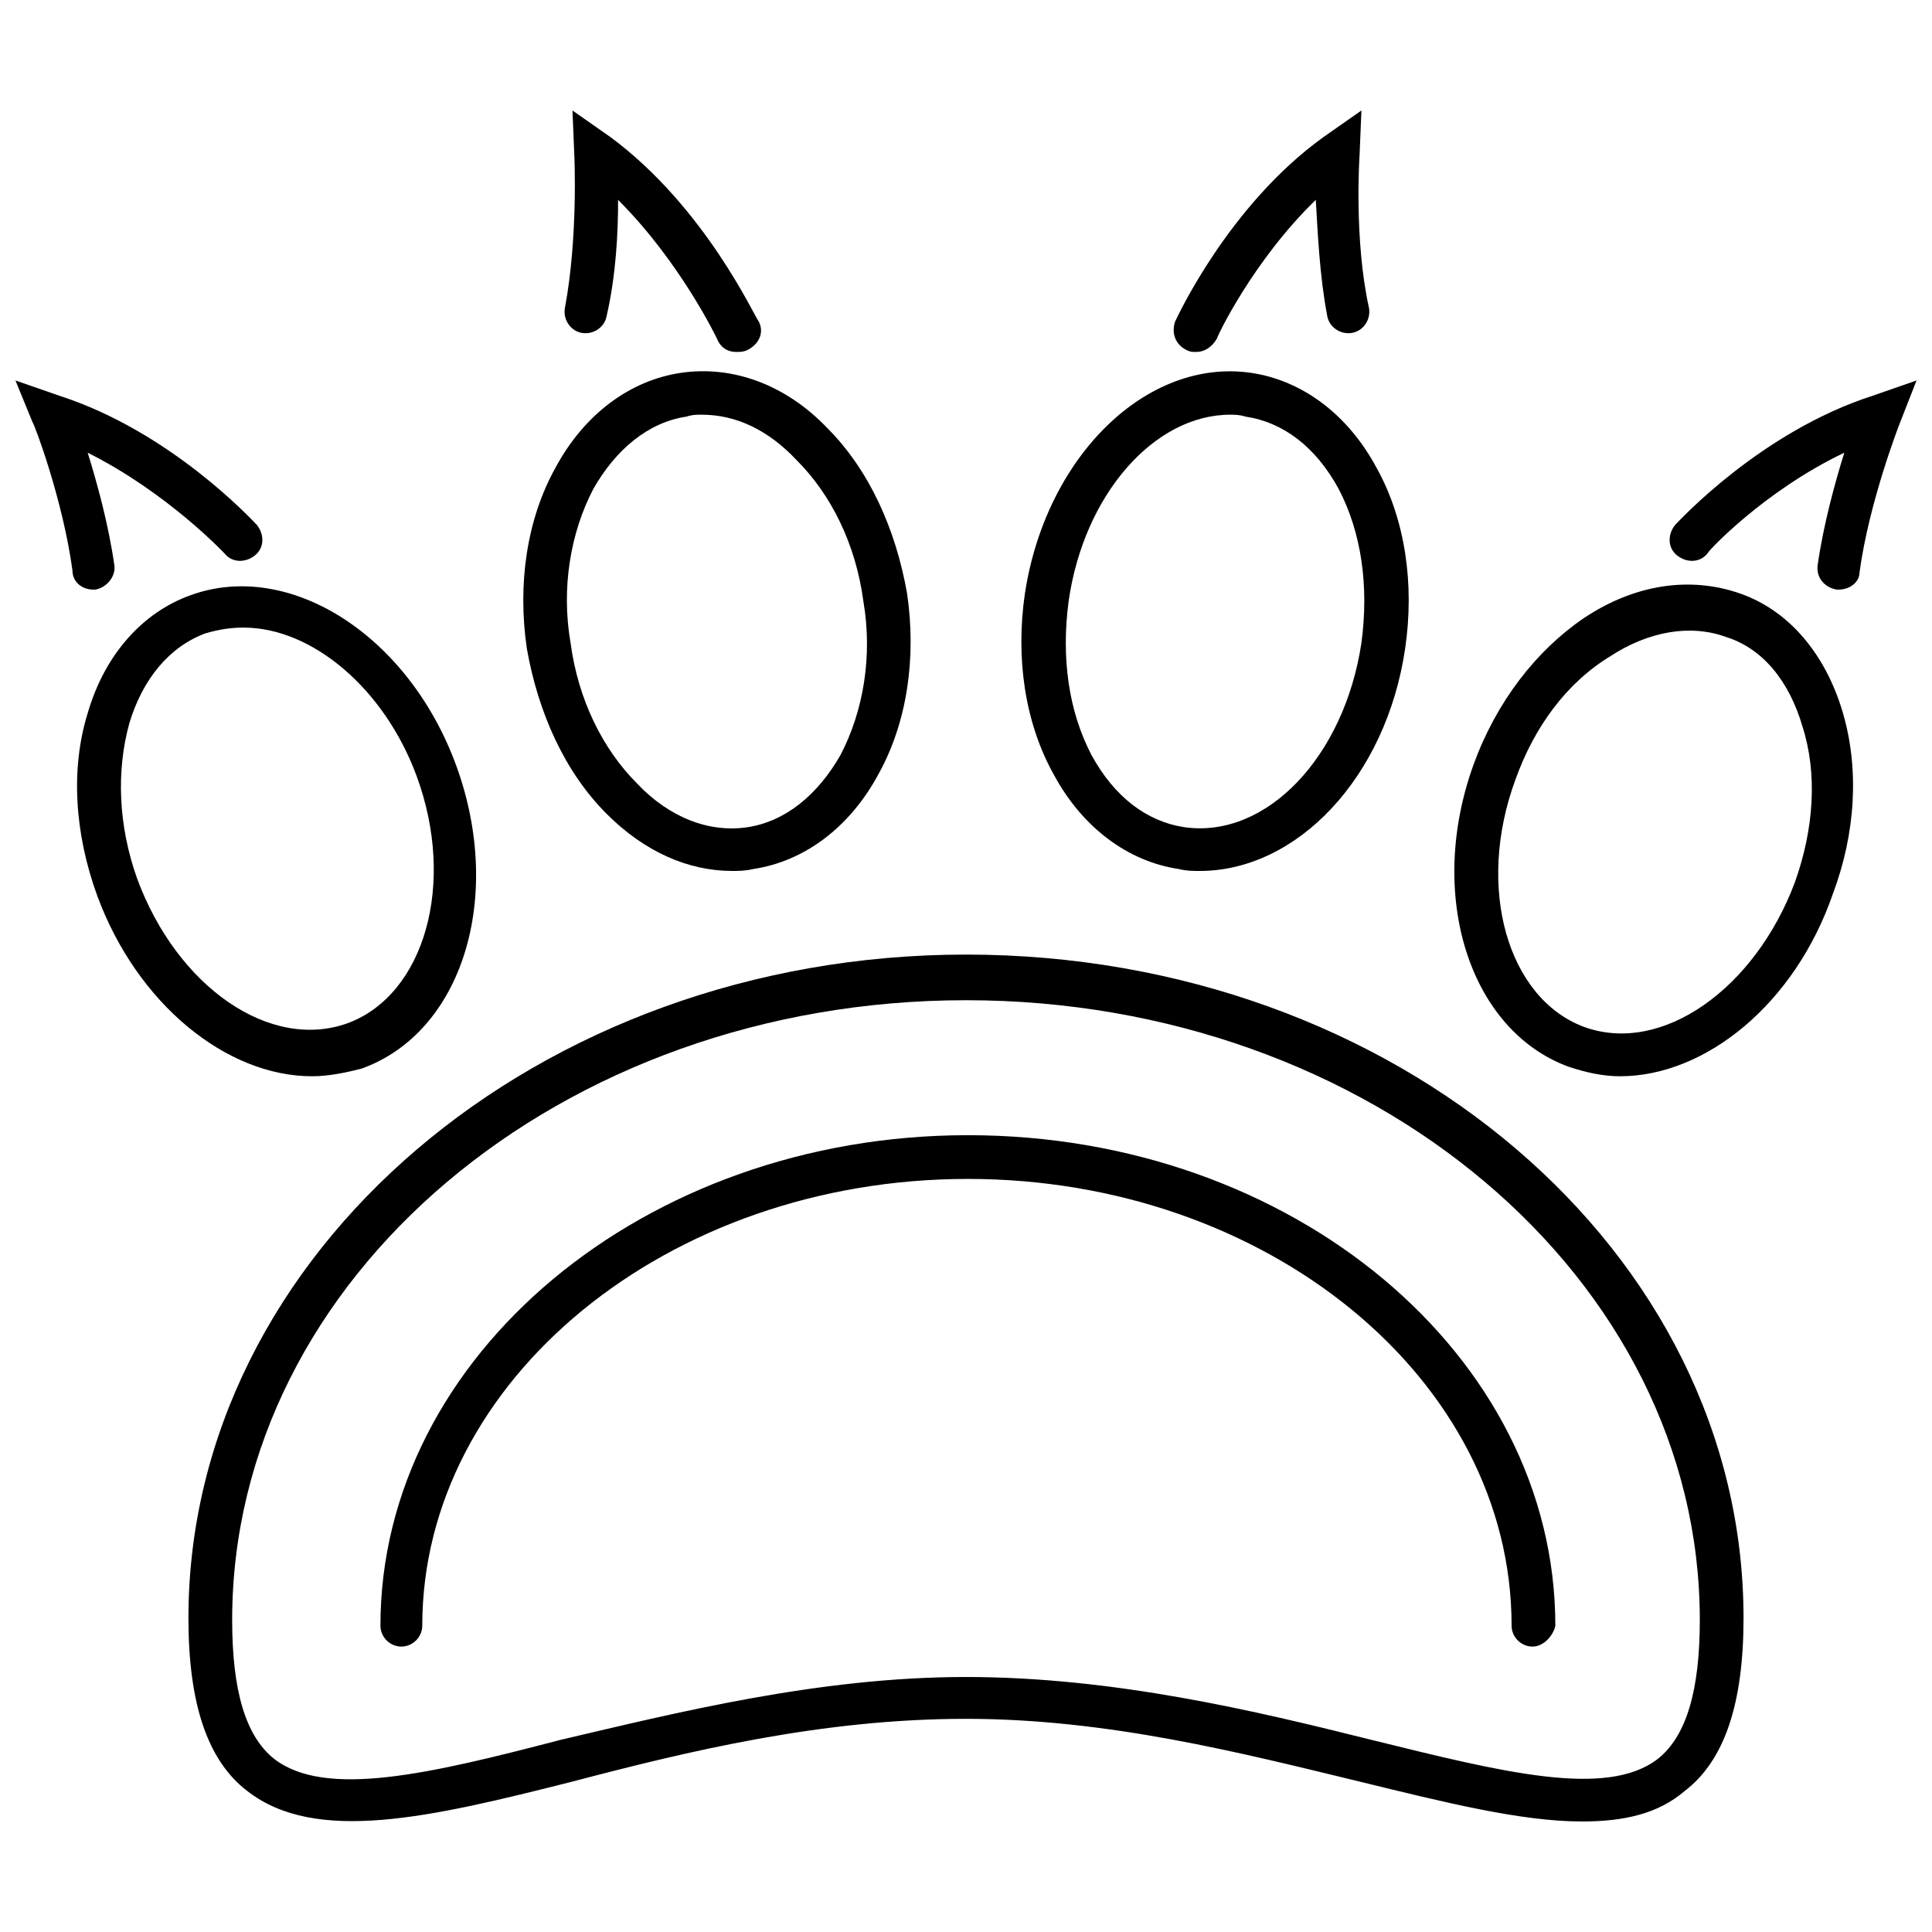 <?xml version="1.0" encoding="UTF-8"?>
<!-- Uploaded to: SVG Repo, www.svgrepo.com, Generator: SVG Repo Mixer Tools -->
<svg width="800px" height="800px" version="1.1" viewBox="144 144 512 512" xmlns="http://www.w3.org/2000/svg">
 <defs>
  <clipPath id="b">
   <path d="m148.09 244h65.906v57h-65.906z"/>
  </clipPath>
  <clipPath id="a">
   <path d="m586 244h65.902v57h-65.902z"/>
  </clipPath>
 </defs>
 <path d="m563.23 626.71c-16.121 0-36.273-5.039-58.945-10.578-31.234-7.559-66.504-16.625-104.29-16.625-38.289 0-73.555 8.566-104.29 16.625-37.785 9.574-68.016 16.625-86.152 2.519-10.578-8.062-15.617-23.176-15.617-45.848 0-96.73 92.699-175.83 206.06-175.83 113.86 0 206.06 78.594 206.06 175.83 0 22.672-5.039 37.785-15.617 45.848-7.055 6.047-16.125 8.059-27.207 8.059zm-163.23-38.289c39.297 0 77.082 9.07 107.31 16.625 34.762 8.566 62.473 15.617 76.074 5.039 7.559-6.047 11.082-18.137 11.082-36.777 0-90.688-87.16-164.24-194.47-164.24-107.31 0-194.47 73.555-194.47 164.24 0 18.641 3.527 30.73 11.082 36.777 13.602 10.578 41.312 4.031 76.074-5.039 30.227-7.051 68.016-16.625 107.31-16.625z"/>
 <path d="m550.13 580.36c-3.023 0-5.543-2.519-5.543-5.543 0-65.496-64.992-118.39-144.09-118.39-79.602 0-144.59 53.402-144.59 118.39 0 3.023-2.519 5.543-5.543 5.543-3.023 0-5.543-2.519-5.543-5.543 0-71.539 70.031-129.98 155.68-129.98 86.152 0 155.68 58.441 155.68 129.98-0.496 2.519-3.016 5.543-6.039 5.543z"/>
 <path d="m338.03 374.81c-11.586 0-23.176-5.039-33.25-15.113-11.082-11.082-18.137-26.703-21.16-43.832-2.519-17.129 0-34.258 7.559-47.863 7.559-14.105 19.648-23.176 33.25-25.191 13.602-2.016 27.711 3.023 38.793 14.609 11.082 11.082 18.137 26.703 21.16 43.832 2.519 17.129 0 34.258-7.559 47.863-7.559 14.105-19.648 23.176-33.25 25.191-2.019 0.504-4.031 0.504-5.543 0.504zm-8.062-120.91c-1.512 0-2.519 0-4.031 0.504-10.078 1.512-18.641 8.566-24.688 19.145-6.047 11.586-8.566 26.199-6.047 40.809 2.016 15.113 8.566 28.215 17.633 37.281 8.566 9.07 19.145 13.098 29.223 11.586s18.641-8.566 24.688-19.145c6.047-11.586 8.566-26.199 6.047-40.809-2.016-15.113-8.566-28.215-17.633-37.281-7.559-8.059-16.121-12.09-25.191-12.09z"/>
 <path d="m461.97 374.81c-2.016 0-3.527 0-5.543-0.504-13.602-2.016-25.695-11.082-33.25-25.191-7.559-13.602-10.078-30.73-7.559-47.863 5.543-36.273 32.242-62.469 59.953-58.441 13.602 2.016 25.695 11.082 33.25 25.191 7.559 13.602 10.078 30.73 7.559 47.863-5.039 34.258-28.719 58.945-54.41 58.945zm8.059-120.91c-20.152 0-38.793 21.16-42.824 49.375-2.016 15.113 0 29.223 6.047 40.809 6.047 11.082 14.609 17.633 24.688 19.145 21.664 3.023 42.32-18.641 46.855-48.871 2.016-15.113 0-29.223-6.047-40.809-6.047-11.082-14.609-17.633-24.688-19.145-1.512-0.504-3.023-0.504-4.031-0.504z"/>
 <path d="m226.69 429.22c-22.672 0-46.352-19.145-56.93-47.863-6.047-16.625-7.055-33.754-2.519-48.367 4.535-15.617 14.609-26.703 27.207-31.234 26.199-9.574 57.938 10.578 70.535 45.344 12.594 34.762 1.512 70.535-25.191 80.105-4.031 1.008-8.566 2.016-13.102 2.016zm-18.137-118.9c-3.527 0-6.551 0.504-10.078 1.512-9.574 3.527-16.625 12.09-20.152 23.68-3.527 12.594-3.023 27.207 2.016 41.312 10.578 28.719 35.266 45.848 55.922 38.289 20.152-7.559 28.719-36.777 18.137-65.496-8.562-23.176-27.707-39.297-45.844-39.297z"/>
 <path d="m573.31 429.22c-4.535 0-9.07-1.008-13.602-2.519-26.199-9.574-37.785-45.344-25.191-80.105 6.047-16.625 16.625-30.23 29.223-38.793 13.602-9.07 28.215-11.082 41.312-6.551 13.098 4.535 22.672 16.121 27.207 31.234 4.535 15.113 3.527 32.242-2.519 48.367-10.078 29.223-33.758 48.367-56.43 48.367zm-27.711-78.594c-10.578 28.719-2.016 57.938 18.137 65.496 20.656 7.559 45.344-10.078 55.922-38.289 5.039-14.105 6.047-28.719 2.016-41.312-3.527-12.09-10.578-20.656-20.152-23.68-9.574-3.527-20.656-1.512-30.73 5.039-11.586 7.051-20.152 18.641-25.191 32.746z"/>
 <path d="m339.04 237.27c-2.016 0-4.031-1.008-5.039-3.527 0 0-9.574-20.152-26.199-36.777 0 8.566-0.504 19.648-3.023 30.73-0.504 3.023-3.527 5.039-6.551 4.535-3.023-0.504-5.039-3.527-4.535-6.551 3.527-18.641 2.519-40.305 2.519-40.305l-0.5-12.09 10.078 7.055c25.191 18.641 38.289 47.863 39.297 48.871 1.512 3.023 0 6.047-3.023 7.559-1.008 0.5-2.016 0.5-3.023 0.5z"/>
 <g clip-path="url(#b)">
  <path d="m168.75 300.25c-3.023 0-5.543-2.016-5.543-5.039-2.519-18.641-10.078-38.793-10.578-39.297l-4.535-11.086 11.586 4.031c29.727 9.574 51.387 33.25 52.395 34.258 2.016 2.519 2.016 6.047-0.504 8.062-2.519 2.016-6.047 2.016-8.062-0.504 0 0-15.113-16.121-36.273-26.703 2.519 8.062 5.543 19.145 7.055 29.727 0.504 3.023-2.016 6.047-5.039 6.551h-0.5z"/>
 </g>
 <path d="m460.96 237.27c-1.008 0-1.512 0-2.519-0.504-3.023-1.512-4.031-4.535-3.023-7.559 0.504-1.008 14.105-30.73 39.297-48.871l10.078-7.055-0.504 12.09s-1.512 22.168 2.519 40.305c0.504 3.023-1.512 6.047-4.535 6.551-3.023 0.504-6.047-1.512-6.551-4.535-2.016-10.578-2.519-22.168-3.023-30.73-16.625 16.121-26.199 36.273-26.199 36.777-1.512 2.523-3.523 3.531-5.539 3.531z"/>
 <g clip-path="url(#a)">
  <path d="m631.25 300.25h-0.504c-3.023-0.504-5.543-3.023-5.039-6.551 1.512-10.578 4.535-21.664 7.055-29.727-21.16 10.078-36.273 26.199-36.273 26.703-2.016 2.519-5.543 2.519-8.062 0.504s-2.519-5.543-0.504-8.062c1.008-1.008 22.672-24.688 52.395-34.258l11.586-4.031-4.535 11.586s-8.062 20.656-10.578 39.297c0.004 2.523-2.516 4.539-5.539 4.539z"/>
 </g>
</svg>